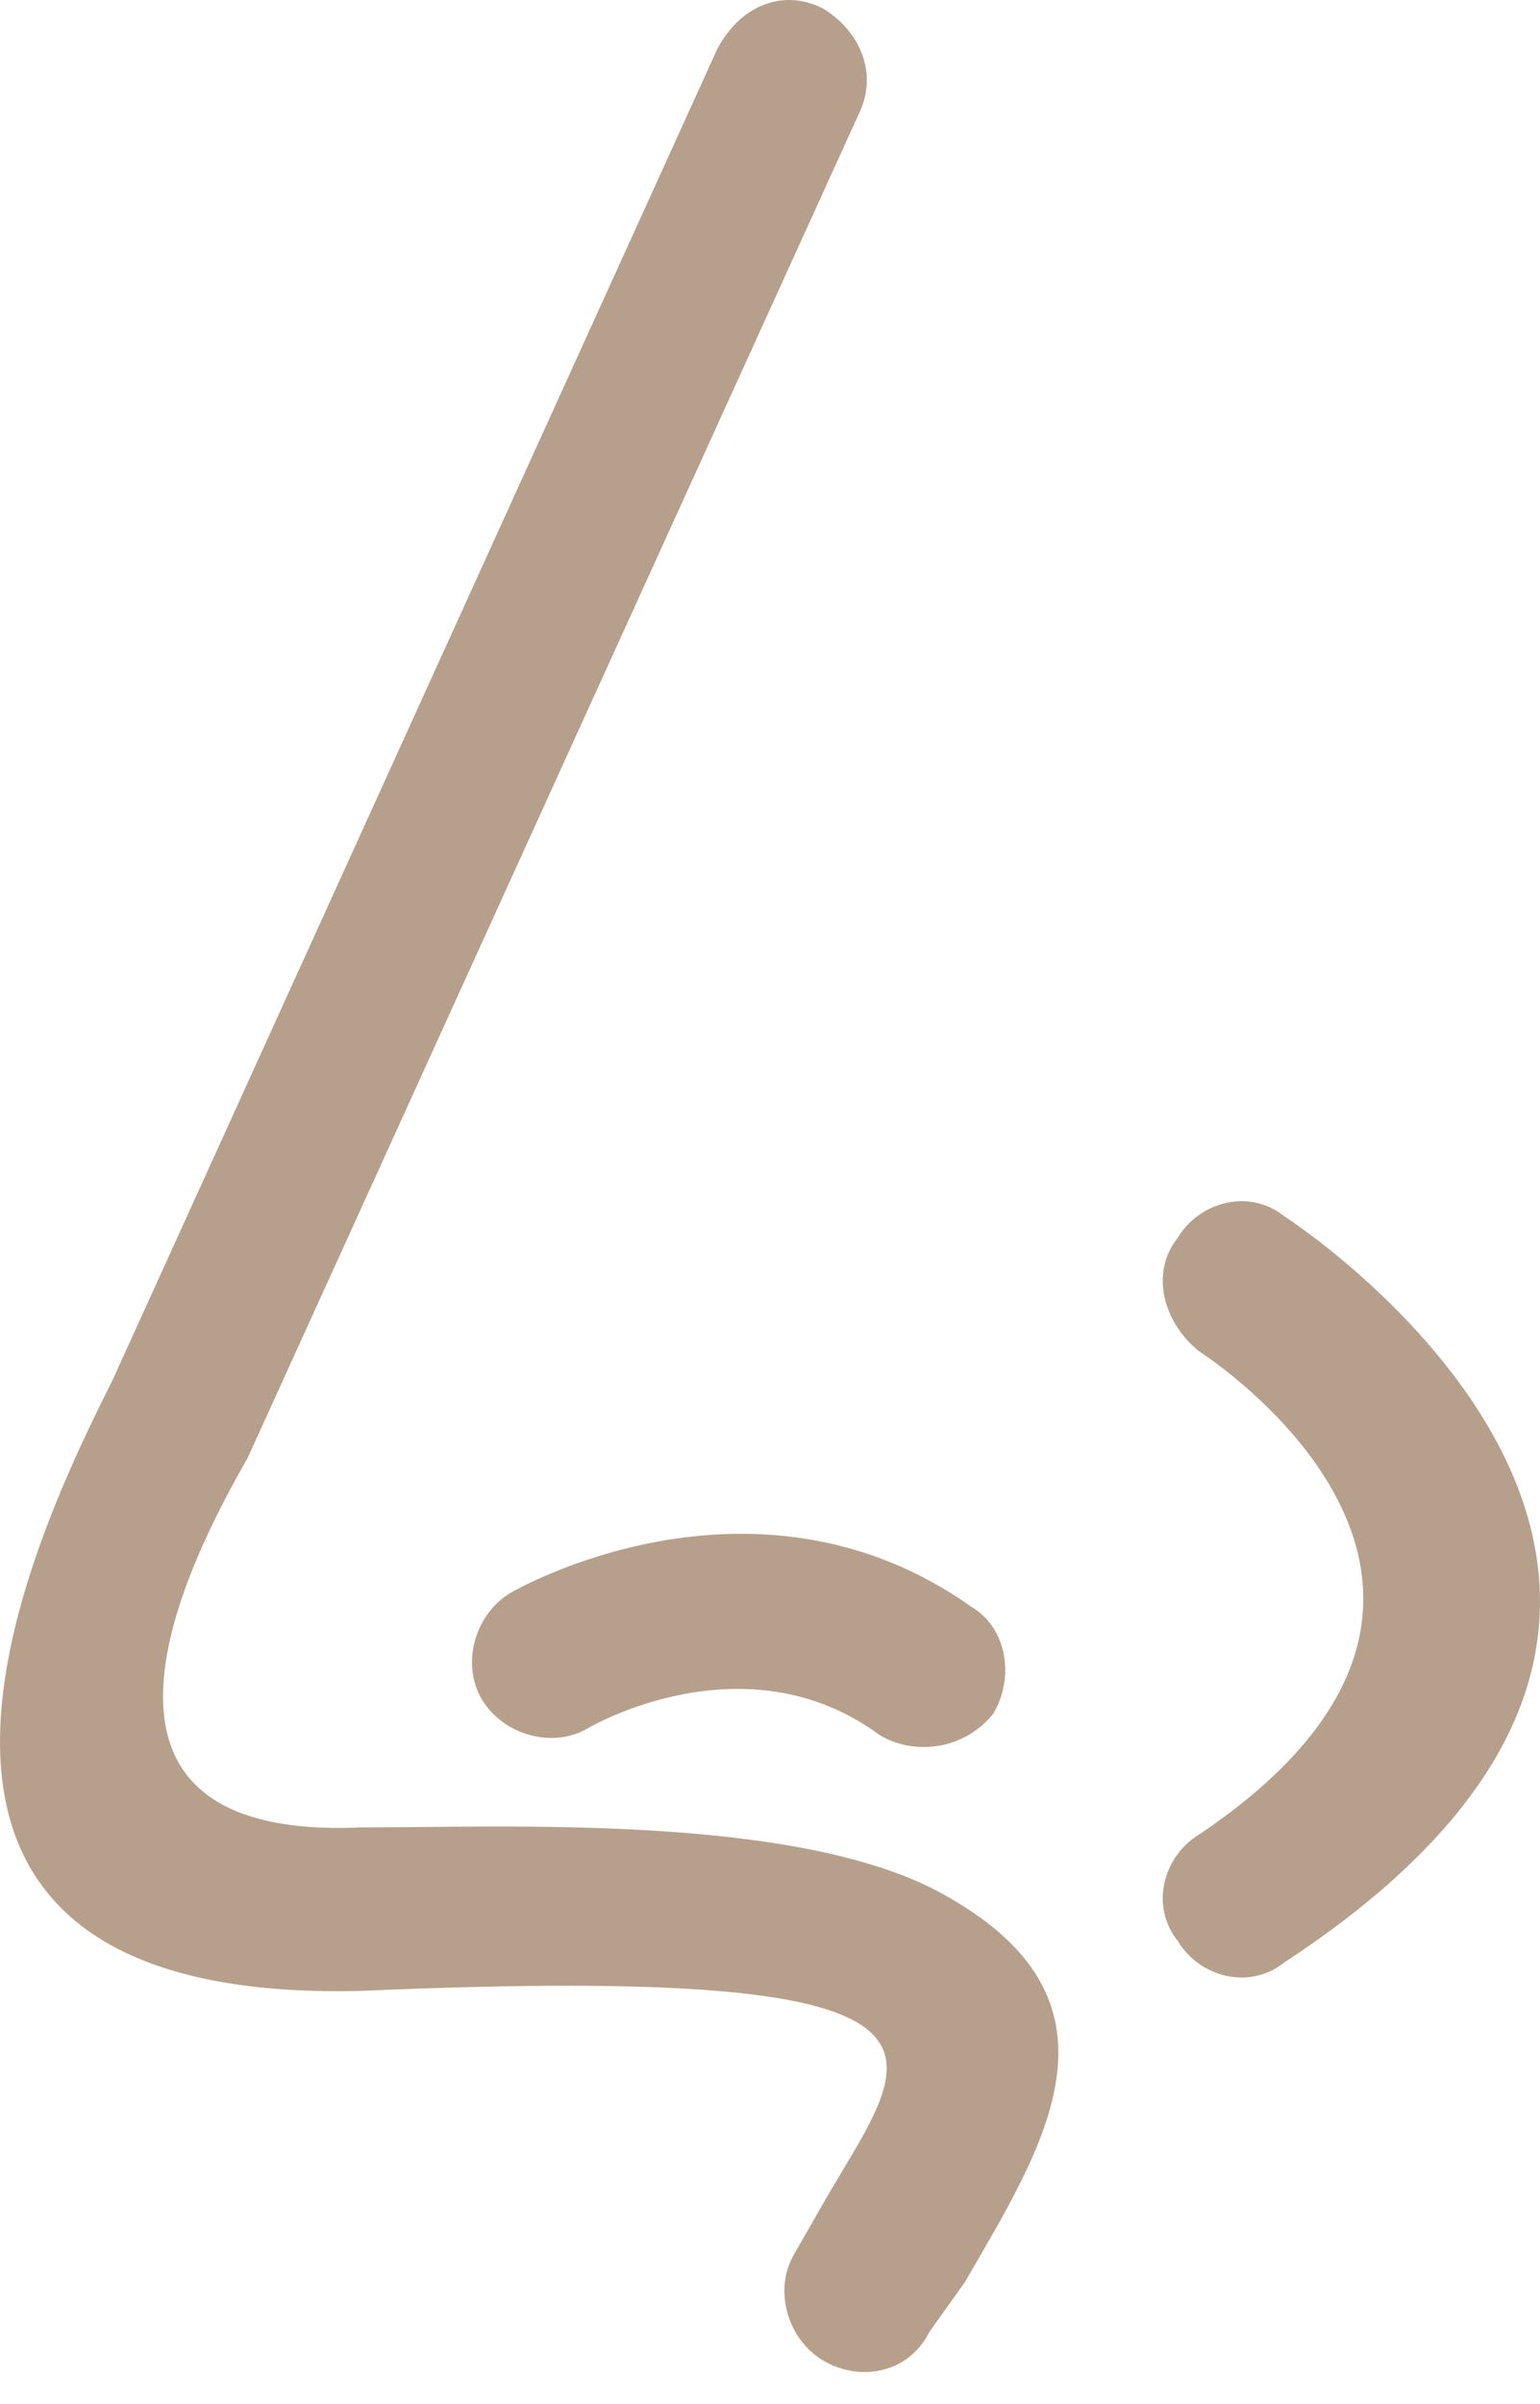 <?xml version="1.0" encoding="UTF-8"?> <svg xmlns="http://www.w3.org/2000/svg" width="25" height="39" viewBox="0 0 25 39" fill="none"> <path d="M11.628 0.827C11.974 0.136 12.666 -0.21 13.357 0.136C13.934 0.482 14.28 1.173 13.934 1.865L4.02 23.652C3.098 25.266 0.677 29.877 5.865 29.646C8.286 29.646 13.127 29.416 15.432 30.799C18.43 32.528 16.931 34.834 15.663 37.024L15.087 37.831C14.741 38.523 13.934 38.638 13.358 38.292C12.781 37.946 12.55 37.139 12.896 36.563L13.358 35.756C14.741 33.335 16.47 31.837 5.865 32.298C-3.242 32.528 0.678 24.689 1.83 22.384L11.629 0.828L11.628 0.827ZM19.467 21.923C18.891 21.462 18.66 20.655 19.121 20.078C19.467 19.502 20.274 19.271 20.85 19.732C20.85 19.732 30.187 25.727 20.85 31.836C20.274 32.297 19.467 32.067 19.121 31.49C18.66 30.914 18.891 30.107 19.467 29.761C25.461 25.727 19.467 21.923 19.467 21.923V21.923ZM9.553 28.032C8.977 28.378 8.17 28.148 7.824 27.571C7.479 26.995 7.709 26.188 8.286 25.842C8.286 25.842 12.205 23.537 15.778 26.073C16.355 26.419 16.47 27.225 16.124 27.802C15.663 28.378 14.856 28.493 14.28 28.148C12.09 26.534 9.553 28.032 9.553 28.032H9.553Z" fill="#B6A08B"></path> </svg> 